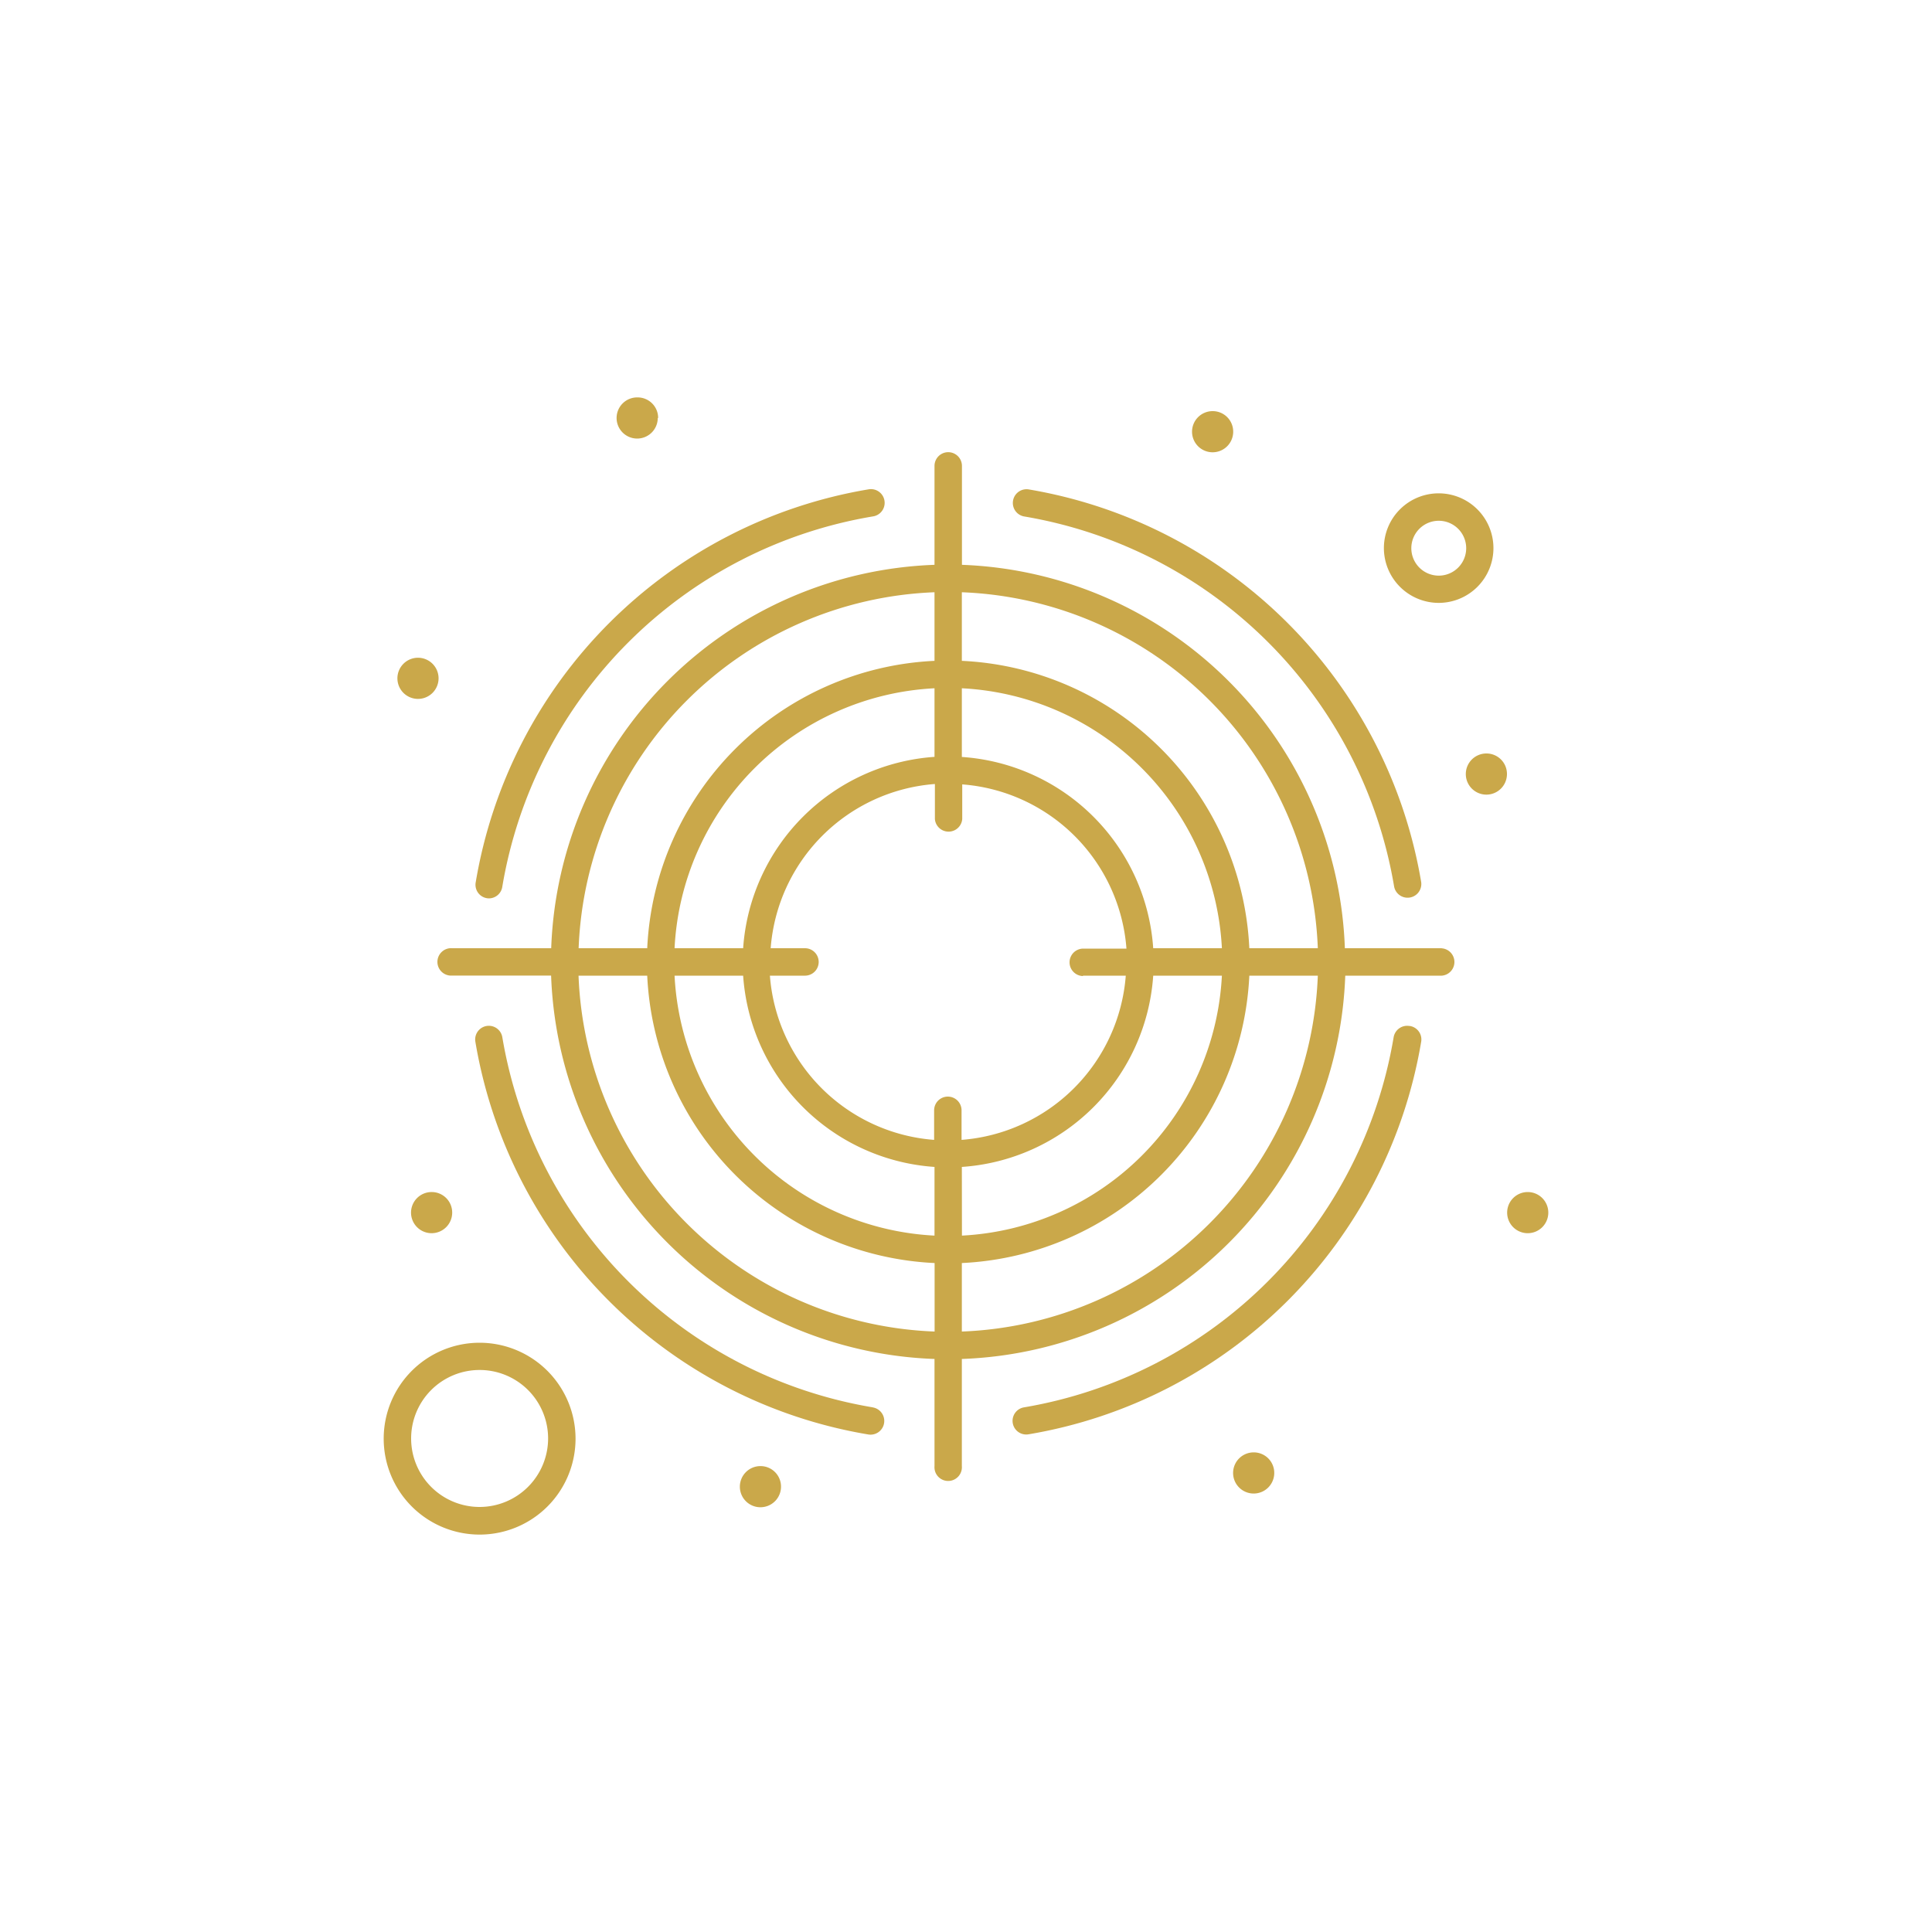 <svg id="Layer_1" data-name="Layer 1" xmlns="http://www.w3.org/2000/svg" viewBox="0 0 200 200"><defs><style>.cls-1{fill:#caa84a;}</style></defs><path class="cls-1" d="M149.22,98.16h-10A41.18,41.18,0,0,0,99.58,58.47V48.23a1.42,1.42,0,0,0-2.84,0V58.47A41.18,41.18,0,0,0,57.06,98.16H46.82a1.42,1.42,0,1,0,0,2.83H57.05a41.19,41.19,0,0,0,39.69,39.69v11.09a1.42,1.42,0,1,0,2.83,0V140.68A41.18,41.18,0,0,0,139.26,101h10a1.42,1.42,0,0,0,0-2.83Zm-12.8,0h-7.09A31.25,31.25,0,0,0,99.57,68.41v-7.1a38.34,38.34,0,0,1,36.85,36.85ZM112.06,101h4.48a18.47,18.47,0,0,1-17,17v-3.06a1.42,1.42,0,0,0-2.84,0V118a18.45,18.45,0,0,1-17-17h3.63a1.42,1.42,0,0,0,0-2.84H79.78a18.45,18.45,0,0,1,17-17v3.63a1.42,1.42,0,0,0,2.83,0V81.2a18.45,18.45,0,0,1,17,17h-4.47a1.42,1.42,0,1,0,0,2.84ZM96.74,78.35A21.33,21.33,0,0,0,76.93,98.16h-7.1A28.38,28.38,0,0,1,96.74,71.25ZM76.93,101a21.31,21.31,0,0,0,19.81,19.8v7.11A28.4,28.4,0,0,1,69.83,101Zm22.64,19.8A21.29,21.29,0,0,0,119.38,101h7.11a28.41,28.41,0,0,1-26.91,26.91Zm19.81-22.64a21.29,21.29,0,0,0-19.81-19.8V71.25a28.4,28.4,0,0,1,26.92,26.91ZM96.74,61.31v7.1A31.24,31.24,0,0,0,67,98.16h-7.1A38.34,38.34,0,0,1,96.74,61.31ZM59.89,101H67a31.25,31.25,0,0,0,29.75,29.75v7.09A38.33,38.33,0,0,1,59.89,101Zm39.68,36.84v-7.09A31.27,31.27,0,0,0,129.33,101h7.09a38.33,38.33,0,0,1-36.84,36.84Z"/><path class="cls-1" d="M145.9,106.21a1.42,1.42,0,0,0-1.63,1.16A46.71,46.71,0,0,1,106,145.69a1.41,1.41,0,0,0,.47,2.79,49.54,49.54,0,0,0,40.65-40.64,1.41,1.41,0,0,0-1.17-1.63Z"/><path class="cls-1" d="M50.65,93A1.41,1.41,0,0,0,52,91.78,46.72,46.72,0,0,1,90.36,53.46a1.42,1.42,0,1,0-.47-2.8A49.54,49.54,0,0,0,49.25,91.31,1.41,1.41,0,0,0,50.65,93Z"/><path class="cls-1" d="M90.36,145.69A46.71,46.71,0,0,1,52,107.37a1.41,1.41,0,0,0-2.79.47,49.54,49.54,0,0,0,40.64,40.65,1.42,1.42,0,1,0,.47-2.8Z"/><path class="cls-1" d="M106,53.46a46.71,46.71,0,0,1,38.32,38.32,1.42,1.42,0,0,0,2.8-.47,49.56,49.56,0,0,0-40.65-40.65,1.42,1.42,0,0,0-.47,2.8Z"/><path class="cls-1" d="M49.65,139a9.93,9.93,0,1,0,9.93,9.93A9.94,9.94,0,0,0,49.65,139Zm0,17a7.09,7.09,0,1,1,7.09-7.09A7.1,7.1,0,0,1,49.65,156Z"/><path class="cls-1" d="M148.93,62.41a5.67,5.67,0,1,0-5.67-5.67A5.68,5.68,0,0,0,148.93,62.41Zm0-8.5a2.84,2.84,0,1,1-2.83,2.83A2.84,2.84,0,0,1,148.93,53.91Z"/><path class="cls-1" d="M68.09,43.27A2.13,2.13,0,1,1,66,41.14a2.12,2.12,0,0,1,2.13,2.13"/><path class="cls-1" d="M45.4,70.22a2.13,2.13,0,1,1-2.13-2.13,2.13,2.13,0,0,1,2.13,2.13"/><path class="cls-1" d="M127.66,44.69a2.13,2.13,0,1,1-2.13-2.13,2.12,2.12,0,0,1,2.13,2.13"/><path class="cls-1" d="M156,80.14A2.13,2.13,0,1,1,153.9,78,2.12,2.12,0,0,1,156,80.14"/><path class="cls-1" d="M160.28,125.53a2.13,2.13,0,1,1-2.13-2.13,2.13,2.13,0,0,1,2.13,2.13"/><path class="cls-1" d="M46.81,125.53a2.13,2.13,0,1,1-2.12-2.13,2.12,2.12,0,0,1,2.12,2.13"/><path class="cls-1" d="M131.91,152.48a2.13,2.13,0,1,1-2.13-2.13,2.12,2.12,0,0,1,2.13,2.13"/><path class="cls-1" d="M80.85,153.9a2.13,2.13,0,1,1-2.12-2.13,2.12,2.12,0,0,1,2.12,2.13"/></svg>